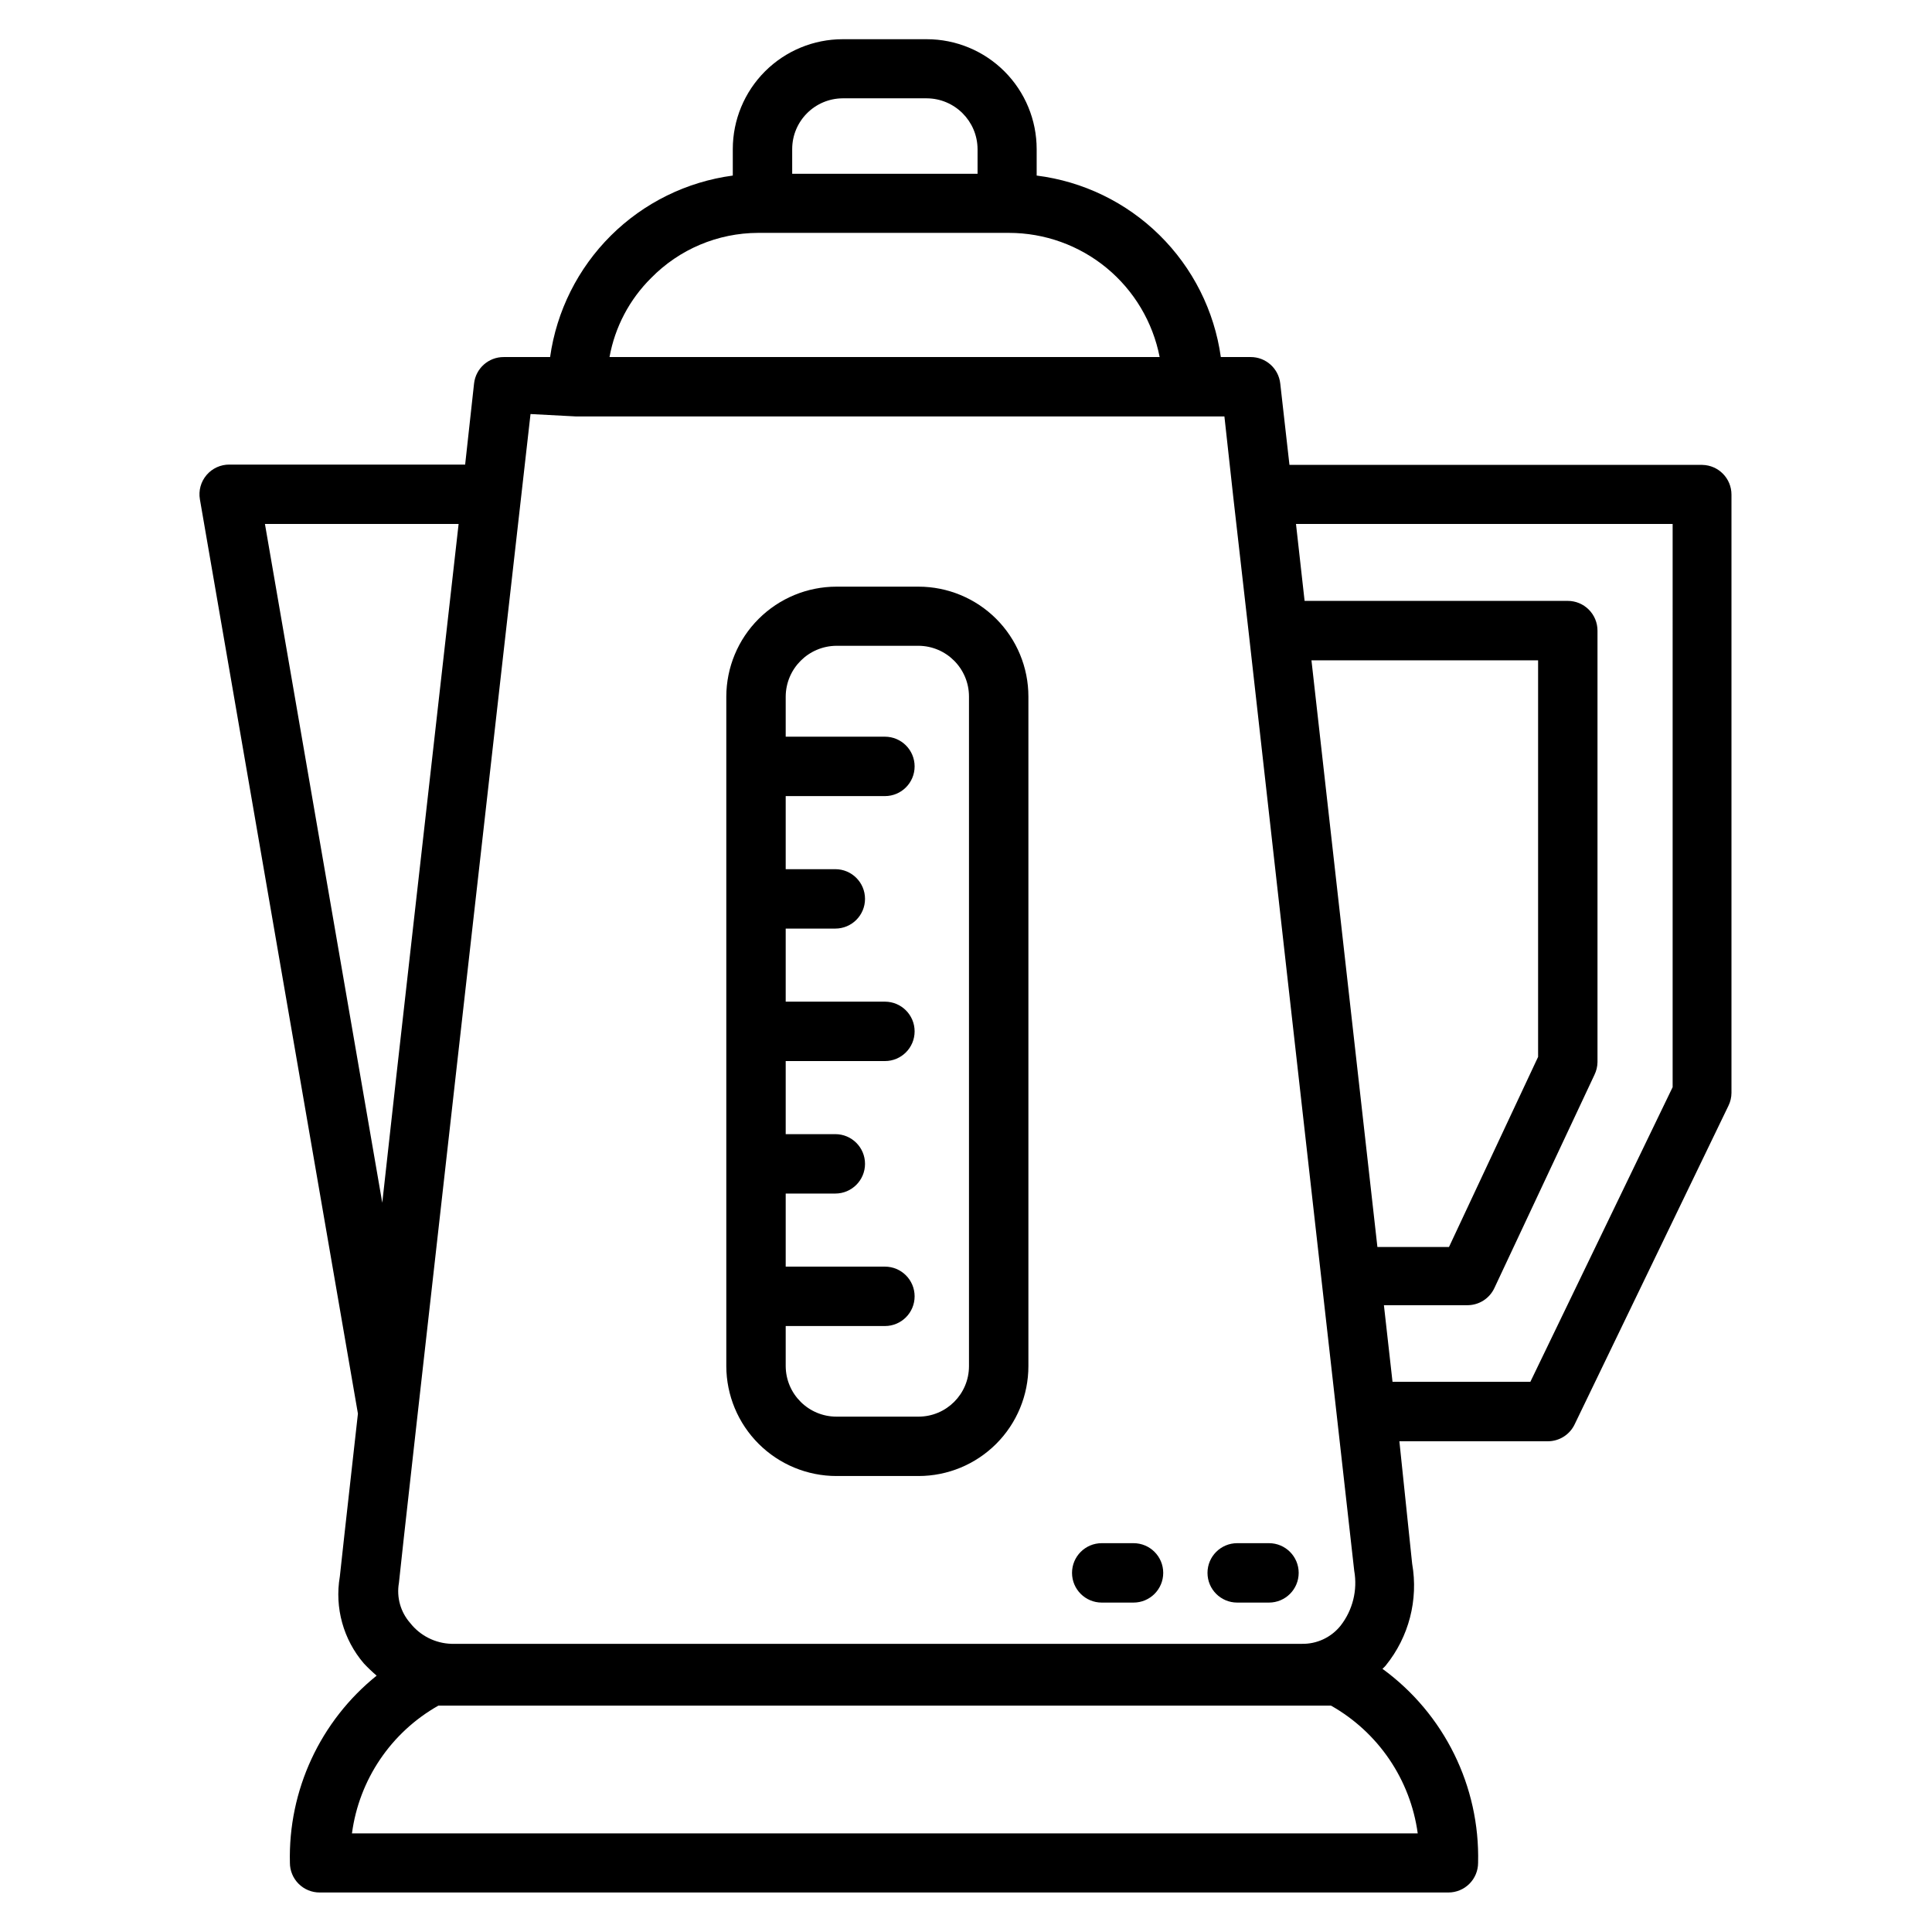 <?xml version="1.0" encoding="UTF-8"?>
<!-- The Best Svg Icon site in the world: iconSvg.co, Visit us! https://iconsvg.co -->
<svg fill="#000000" width="800px" height="800px" version="1.1" viewBox="144 144 512 512" xmlns="http://www.w3.org/2000/svg">
 <g>
  <path d="m595.14 267.2h-109.42l-2.441-21.57c-0.445-4.008-3.844-7.031-7.871-7.008h-7.875c-1.719-12.266-7.43-23.621-16.254-32.316-8.82-8.695-20.262-14.238-32.551-15.781v-7.004c0-7.727-3.07-15.137-8.531-20.598s-12.871-8.531-20.594-8.531h-22.281c-7.723 0-15.133 3.07-20.594 8.531s-8.531 12.871-8.531 20.598v7.008-0.004c-12.215 1.633-23.559 7.219-32.301 15.902-8.738 8.688-14.398 19.992-16.113 32.195h-12.277c-4.031-0.023-7.43 3-7.875 7.008l-2.363 21.492-62.422-0.004c-2.344-0.031-4.578 0.977-6.098 2.758-1.523 1.781-2.172 4.144-1.773 6.453l41.879 242.3c-3.465 30.859-4.488 40.305-4.801 43.219h-0.004c-1.391 8.227 0.945 16.652 6.379 22.984 1.07 1.137 2.199 2.215 3.383 3.231-14.965 12.051-23.461 30.383-22.984 49.594 0 2.086 0.828 4.09 2.305 5.566 1.477 1.477 3.481 2.305 5.566 2.305h299.14c2.09 0 4.09-0.828 5.566-2.305 1.477-1.477 2.305-3.481 2.305-5.566 0.504-20.258-8.973-39.473-25.348-51.406 0 0 0.629-0.551 0.867-0.867 6.137-7.559 8.691-17.41 7.004-27l-3.383-32.434h39.359c3.027-0.008 5.785-1.75 7.086-4.484l40.777-84.469c0.512-1.055 0.781-2.211 0.785-3.383v-158.54c0.004-4.289-3.426-7.785-7.715-7.871zm-103.59 51.797h60.062v105.09l-23.617 50.383h-18.969zm-137.61-135.48c0-7.406 5.981-13.418 13.383-13.461h22.281c7.414 0.043 13.418 6.043 13.461 13.461v6.535l-49.125-0.004zm-37.391 34.164c7.465-7.625 17.672-11.934 28.34-11.965h66.52c9.434 0.008 18.574 3.293 25.855 9.293 7.277 6.004 12.246 14.348 14.055 23.609h-145.79c1.438-7.945 5.285-15.254 11.02-20.938zm-19.836 36.684h171.77l2.363 21.492 4.094 35.977 9.996 89.031 13.305 118.08 4.644 41.328v-0.004c0.914 5.148-0.402 10.441-3.621 14.562-2.504 3.121-6.316 4.894-10.312 4.801h-225.3c-4.285-0.125-8.289-2.144-10.941-5.508-2.559-2.906-3.66-6.816-2.992-10.629 0-1.418 29.598-263.4 34.875-309.77zm-82.5 28.496h51.324c-9.133 81.238-15.742 138.94-20.23 179.88zm305.51 347h-282.45c1.898-14.254 10.383-26.789 22.906-33.852h236.55c12.527 7.074 21.031 19.594 22.984 33.852zm67.543-197.75-37.707 78.09h-36.527l-2.281-20.309h22.199c3.047-0.023 5.805-1.801 7.086-4.566l26.527-56.52v-0.004c0.5-1.031 0.77-2.16 0.789-3.305v-114.38c0-2.09-0.832-4.09-2.309-5.566-1.477-1.477-3.477-2.309-5.566-2.309h-69.746l-2.281-20.387h99.816z"/>
  <path d="m365.68 535.16h21.727c7.727 0 15.133-3.066 20.598-8.531 5.461-5.461 8.531-12.871 8.531-20.594v-177.44c0-7.723-3.07-15.133-8.531-20.594-5.465-5.461-12.871-8.531-20.598-8.531h-21.727c-7.731 0-15.148 3.066-20.621 8.527-5.477 5.457-8.562 12.867-8.582 20.598v177.44c0.02 7.731 3.106 15.141 8.582 20.602 5.473 5.457 12.891 8.523 20.621 8.523zm0-220.02h21.727c7.406 0.043 13.383 6.059 13.383 13.461v177.44c0 7.391-5.992 13.383-13.383 13.383h-21.727c-7.402 0-13.418-5.981-13.461-13.383v-10.629h26.293c4.348 0 7.871-3.523 7.871-7.871s-3.523-7.871-7.871-7.871h-26.293v-19.367h13.148c4.348 0 7.871-3.523 7.871-7.871 0-4.348-3.523-7.871-7.871-7.871h-13.148v-19.367h26.293c4.348 0 7.871-3.523 7.871-7.871s-3.523-7.871-7.871-7.871h-26.293v-19.367h13.148c4.348 0 7.871-3.523 7.871-7.871 0-4.348-3.523-7.871-7.871-7.871h-13.148v-19.367h26.293c4.348 0 7.871-3.523 7.871-7.871s-3.523-7.871-7.871-7.871h-26.293v-10.629c0.043-7.414 6.047-13.418 13.461-13.461z"/>
  <path d="m471.87 568.7h8.422c4.348 0 7.871-3.523 7.871-7.871 0-4.348-3.523-7.871-7.871-7.871h-8.422c-4.348 0-7.871 3.523-7.871 7.871 0 4.348 3.523 7.871 7.871 7.871z"/>
  <path d="m435.97 568.7h8.426c4.348 0 7.871-3.523 7.871-7.871 0-4.348-3.523-7.871-7.871-7.871h-8.426c-4.348 0-7.871 3.523-7.871 7.871 0 4.348 3.523 7.871 7.871 7.871z"/>
 </g>
</svg>